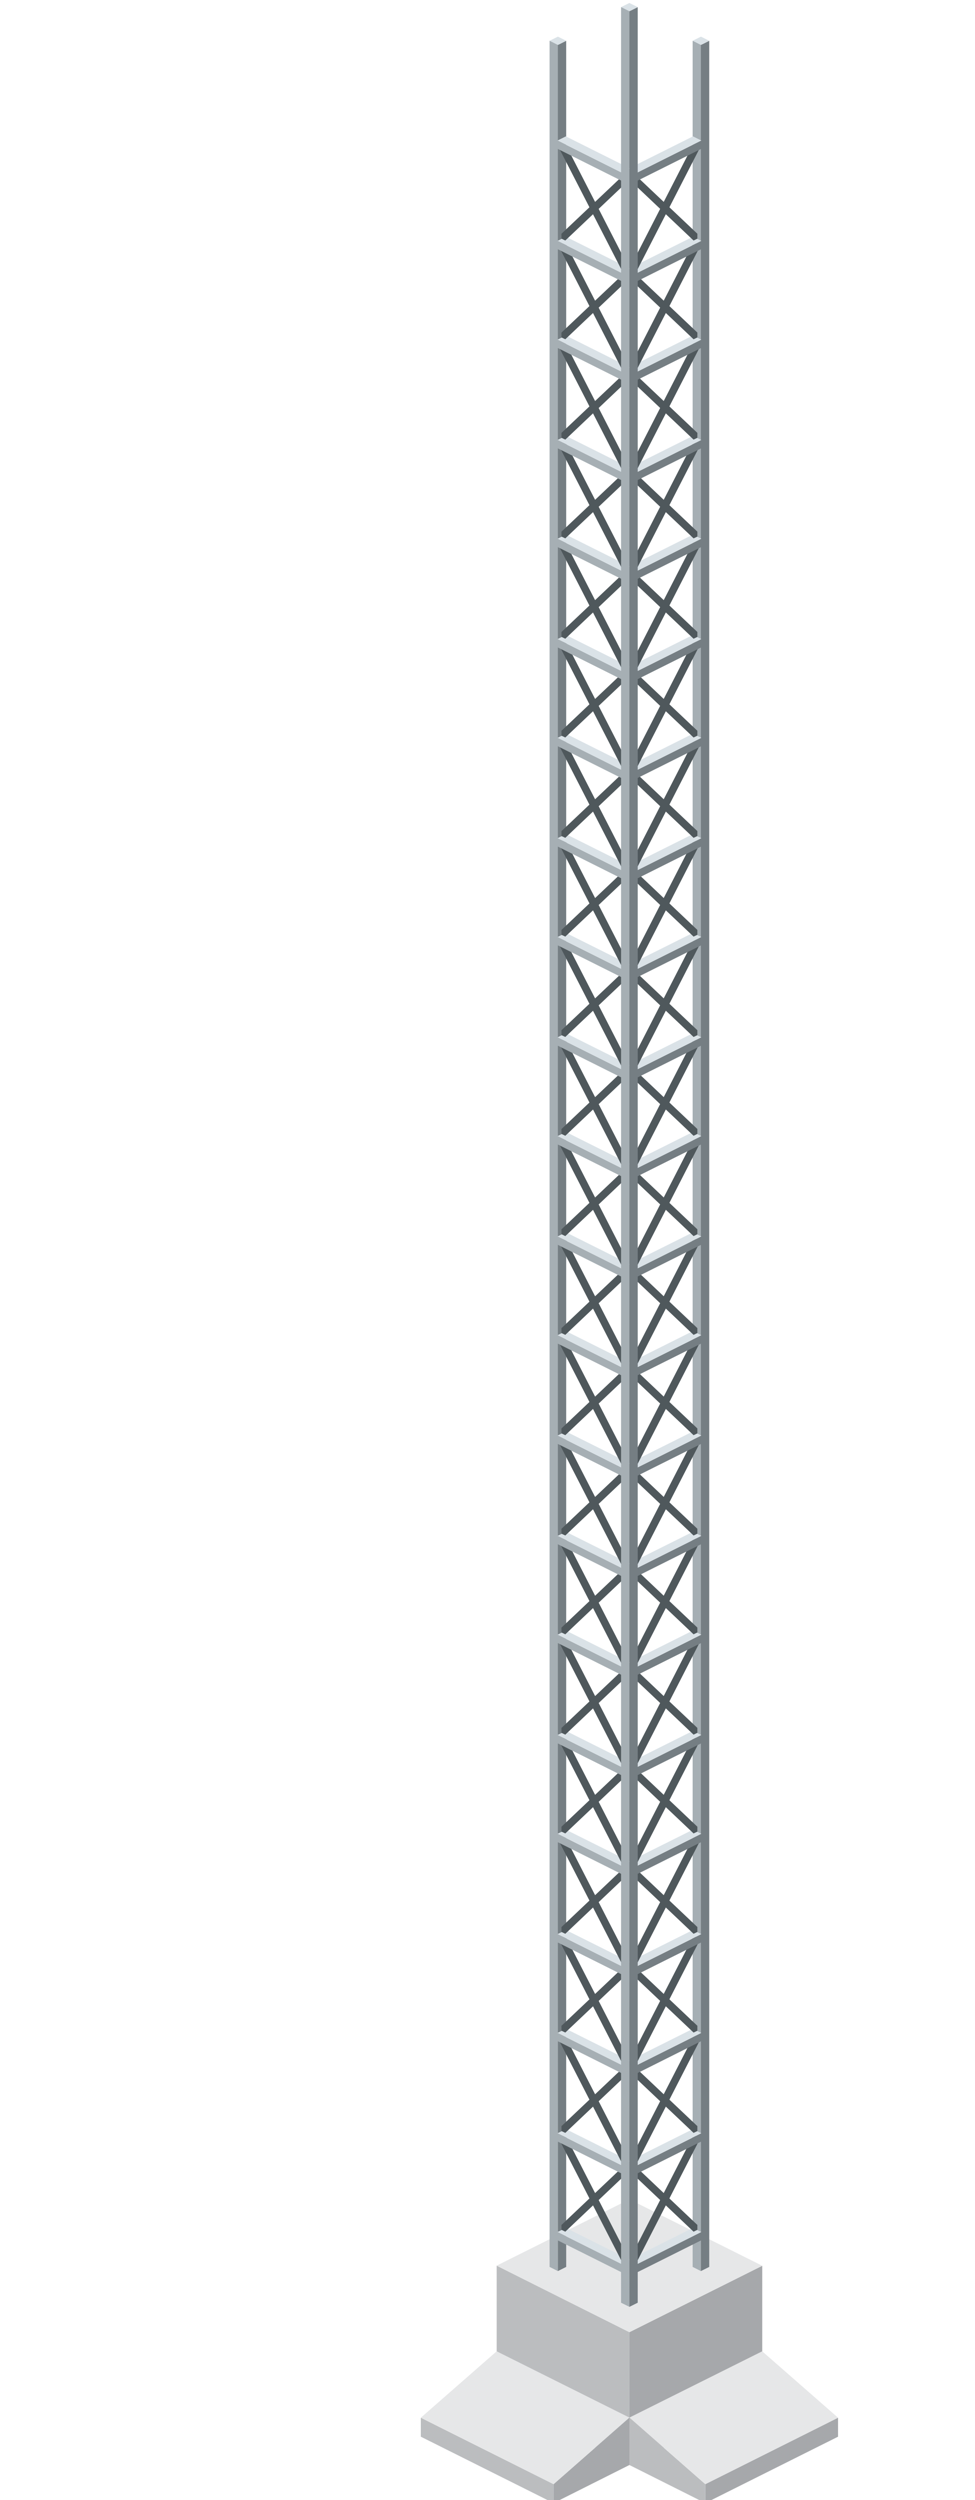 <?xml version="1.0" encoding="utf-8"?>
<!-- Generator: Adobe Illustrator 16.0.0, SVG Export Plug-In . SVG Version: 6.00 Build 0)  -->
<!DOCTYPE svg PUBLIC "-//W3C//DTD SVG 1.1//EN" "http://www.w3.org/Graphics/SVG/1.1/DTD/svg11.dtd">
<svg version="1.1" id="Layer_1" xmlns="http://www.w3.org/2000/svg" xmlns:xlink="http://www.w3.org/1999/xlink" x="0px" y="0px"
	 width="97.339px" height="249.43px" viewBox="0 0 97.339 249.43" enable-background="new 0 0 97.339 249.43" xml:space="preserve">
<g>
	<g>
		<polygon fill="#A6A8AB" points="62.837,232.679 76.099,226.052 76.099,239.304 62.837,245.931 		"/>
		<polygon fill="#BBBDBF" points="62.837,232.679 49.585,226.041 49.585,239.293 62.837,245.931 		"/>
		<polygon fill="#E6E7E8" points="49.585,226.041 62.837,219.427 76.099,226.052 62.837,232.679 		"/>
	</g>
	<g>
		<polygon fill="#A6A8AB" points="70.416,247.842 83.667,241.211 83.667,243.105 70.416,249.73 		"/>
		<polygon fill="#BBBDBF" points="70.416,247.842 62.837,241.199 62.837,245.931 70.416,249.73 		"/>
		<polygon fill="#E6E7E8" points="62.837,241.199 76.094,234.586 83.667,241.211 70.416,247.842 		"/>
	</g>
	<g>
		<polygon fill="#BBBDBF" points="55.266,247.842 42.012,241.211 42.012,243.105 55.266,249.73 		"/>
		<polygon fill="#A6A8AB" points="55.266,247.842 62.837,241.199 62.837,245.931 55.266,249.73 		"/>
		<polygon fill="#E6E7E8" points="62.837,241.199 49.585,234.586 42.012,241.211 55.266,247.842 		"/>
	</g>
	<g>
		<g>
			<g>
				<polygon fill="#A6AFB4" points="55.835,4.345 54.867,4.067 54.867,226.166 55.694,226.582 				"/>
				<polygon fill="#757E83" points="55.694,4.486 56.526,4.067 56.526,226.166 55.694,226.582 				"/>
				<polygon fill="#DAE2E7" points="54.867,4.067 55.698,3.656 56.526,4.067 55.694,4.486 				"/>
			</g>
			<g>
				<polygon fill="#A6AFB4" points="62.046,225.877 55.66,222.685 55.66,223.508 62.046,226.699 				"/>
				<polygon fill="#DAE2E7" points="62.878,225.461 56.492,222.275 55.66,222.685 62.046,225.877 				"/>
			</g>
			<path fill="#4F585C" d="M62.405,225.826c0.062,0,0.117-0.013,0.177-0.041c0.182-0.095,0.252-0.322,0.157-0.504l-6.149-11.978
				c-0.094-0.184-0.32-0.258-0.504-0.164c-0.185,0.094-0.258,0.322-0.164,0.504l6.156,11.98
				C62.141,225.754,62.274,225.826,62.405,225.826L62.405,225.826z"/>
			<g>
				<path fill="#4F585C" d="M62.05,216.301c0.147-0.141,0.387-0.135,0.529,0.02c0.14,0.146,0.133,0.386-0.016,0.525l-6.126,5.807
					l-0.382-0.188v-0.484L62.05,216.301z"/>
			</g>
			<g>
				<polygon fill="#A6AFB4" points="62.046,216.023 55.66,212.83 55.66,213.652 62.046,216.845 				"/>
				<polygon fill="#DAE2E7" points="62.878,215.607 56.492,212.418 55.66,212.83 62.046,216.023 				"/>
			</g>
			<path fill="#4F585C" d="M62.405,215.972c0.062,0,0.117-0.016,0.177-0.041c0.182-0.098,0.252-0.322,0.157-0.506l-6.149-11.98
				c-0.094-0.182-0.32-0.252-0.504-0.159c-0.185,0.098-0.258,0.321-0.164,0.502l6.156,11.983
				C62.141,215.898,62.274,215.972,62.405,215.972L62.405,215.972z"/>
			<g>
				<path fill="#4F585C" d="M62.05,206.448c0.147-0.144,0.387-0.136,0.529,0.016c0.14,0.147,0.133,0.387-0.016,0.529l-6.126,5.803
					l-0.382-0.182v-0.492L62.05,206.448z"/>
			</g>
			<g>
				<polygon fill="#A6AFB4" points="62.046,206.01 55.66,202.82 55.66,203.638 62.046,206.836 				"/>
				<polygon fill="#DAE2E7" points="62.878,205.597 56.492,202.408 55.66,202.82 62.046,206.01 				"/>
			</g>
			<path fill="#4F585C" d="M62.405,205.959c0.062,0,0.117-0.012,0.177-0.035c0.182-0.1,0.252-0.324,0.157-0.51l-6.149-11.978
				c-0.094-0.184-0.32-0.254-0.504-0.164c-0.185,0.101-0.258,0.32-0.164,0.506l6.156,11.98
				C62.141,205.888,62.274,205.959,62.405,205.959L62.405,205.959z"/>
			<g>
				<path fill="#4F585C" d="M62.05,196.437c0.147-0.145,0.387-0.137,0.529,0.017c0.14,0.147,0.133,0.387-0.016,0.53l-6.126,5.802
					l-0.382-0.185v-0.49L62.05,196.437z"/>
			</g>
			<g>
				<polygon fill="#A6AFB4" points="62.046,196.154 55.66,192.963 55.66,193.785 62.046,196.976 				"/>
				<polygon fill="#DAE2E7" points="62.878,195.739 56.492,192.551 55.66,192.963 62.046,196.154 				"/>
			</g>
			<path fill="#4F585C" d="M62.405,196.105c0.062,0,0.117-0.012,0.177-0.039c0.182-0.096,0.252-0.321,0.157-0.506l-6.149-11.977
				c-0.094-0.185-0.32-0.258-0.504-0.164c-0.185,0.096-0.258,0.322-0.164,0.508l6.156,11.975
				C62.141,196.031,62.274,196.105,62.405,196.105L62.405,196.105z"/>
			<g>
				<path fill="#4F585C" d="M62.05,186.582c0.147-0.144,0.387-0.138,0.529,0.018c0.14,0.146,0.133,0.385-0.016,0.525l-6.126,5.807
					l-0.382-0.186v-0.488L62.05,186.582z"/>
			</g>
			<g>
				<polygon fill="#A6AFB4" points="62.046,186.144 55.66,182.953 55.66,183.779 62.046,186.969 				"/>
				<polygon fill="#DAE2E7" points="62.878,185.728 56.492,182.543 55.66,182.953 62.046,186.144 				"/>
			</g>
			<path fill="#4F585C" d="M62.405,186.095c0.062,0,0.117-0.014,0.177-0.041c0.182-0.098,0.252-0.322,0.157-0.504l-6.149-11.979
				c-0.094-0.184-0.32-0.256-0.504-0.159c-0.185,0.094-0.258,0.319-0.164,0.506l6.156,11.973
				C62.141,186.021,62.274,186.095,62.405,186.095L62.405,186.095z"/>
			<g>
				<path fill="#4F585C" d="M62.05,176.57c0.147-0.143,0.387-0.133,0.529,0.019c0.14,0.146,0.133,0.387-0.016,0.529l-6.126,5.803
					l-0.382-0.185v-0.487L62.05,176.57z"/>
			</g>
			<g>
				<polygon fill="#A6AFB4" points="62.046,176.289 55.66,173.099 55.66,173.922 62.046,177.115 				"/>
				<polygon fill="#DAE2E7" points="62.878,175.877 56.492,172.685 55.66,173.099 62.046,176.289 				"/>
			</g>
			<path fill="#4F585C" d="M62.405,176.239c0.062,0,0.117-0.015,0.177-0.039c0.182-0.095,0.252-0.322,0.157-0.507l-6.149-11.979
				c-0.094-0.18-0.32-0.254-0.504-0.16c-0.185,0.096-0.258,0.322-0.164,0.504l6.156,11.98
				C62.141,176.17,62.274,176.239,62.405,176.239L62.405,176.239z"/>
			<g>
				<path fill="#4F585C" d="M62.05,166.719c0.147-0.145,0.387-0.139,0.529,0.012c0.14,0.15,0.133,0.39-0.016,0.531l-6.126,5.803
					l-0.382-0.184v-0.488L62.05,166.719z"/>
			</g>
			<g>
				<polygon fill="#A6AFB4" points="62.046,166.277 55.66,163.09 55.66,163.91 62.046,167.105 				"/>
				<polygon fill="#DAE2E7" points="62.878,165.867 56.492,162.674 55.66,163.09 62.046,166.277 				"/>
			</g>
			<path fill="#4F585C" d="M62.405,166.23c0.062,0,0.117-0.012,0.177-0.041c0.182-0.096,0.252-0.321,0.157-0.508l-6.149-11.975
				c-0.094-0.183-0.32-0.261-0.504-0.166c-0.185,0.1-0.258,0.326-0.164,0.508l6.156,11.979
				C62.141,166.158,62.274,166.23,62.405,166.23L62.405,166.23z"/>
			<g>
				<path fill="#4F585C" d="M62.05,156.707c0.147-0.144,0.387-0.14,0.529,0.016c0.14,0.15,0.133,0.387-0.016,0.529l-6.126,5.803
					l-0.382-0.188v-0.482L62.05,156.707z"/>
			</g>
			<g>
				<polygon fill="#A6AFB4" points="62.046,156.426 55.66,153.232 55.66,154.052 62.046,157.246 				"/>
				<polygon fill="#DAE2E7" points="62.878,156.008 56.492,152.823 55.66,153.232 62.046,156.426 				"/>
			</g>
			<path fill="#4F585C" d="M62.405,156.375c0.062,0,0.117-0.015,0.177-0.039c0.182-0.103,0.252-0.322,0.157-0.506l-6.149-11.979
				c-0.094-0.188-0.32-0.258-0.504-0.164c-0.185,0.099-0.258,0.324-0.164,0.508l6.156,11.978
				C62.141,156.302,62.274,156.375,62.405,156.375L62.405,156.375z"/>
			<g>
				<path fill="#4F585C" d="M62.05,146.851c0.147-0.145,0.387-0.137,0.529,0.015c0.14,0.146,0.133,0.387-0.016,0.528l-6.126,5.801
					l-0.382-0.182v-0.488L62.05,146.851z"/>
			</g>
			<g>
				<polygon fill="#A6AFB4" points="62.046,146.416 55.66,143.22 55.66,144.045 62.046,147.236 				"/>
				<polygon fill="#DAE2E7" points="62.878,145.998 56.492,142.812 55.66,143.22 62.046,146.416 				"/>
			</g>
			<path fill="#4F585C" d="M62.405,146.365c0.062,0,0.117-0.017,0.177-0.039c0.182-0.097,0.252-0.322,0.157-0.507l-6.149-11.979
				c-0.094-0.186-0.32-0.256-0.504-0.162c-0.185,0.096-0.258,0.322-0.164,0.506l6.156,11.978
				C62.141,146.293,62.274,146.365,62.405,146.365L62.405,146.365z"/>
			<g>
				<path fill="#4F585C" d="M62.05,136.84c0.147-0.141,0.387-0.133,0.529,0.016c0.14,0.146,0.133,0.388-0.016,0.529l-6.126,5.803
					l-0.382-0.182v-0.49L62.05,136.84z"/>
			</g>
			<g>
				<polygon fill="#A6AFB4" points="62.046,136.404 55.66,133.211 55.66,134.037 62.046,137.226 				"/>
				<polygon fill="#DAE2E7" points="62.878,135.989 56.492,132.799 55.66,133.211 62.046,136.404 				"/>
			</g>
			<path fill="#4F585C" d="M62.405,136.355c0.062,0,0.117-0.018,0.177-0.041c0.182-0.096,0.252-0.317,0.157-0.504l-6.149-11.979
				c-0.094-0.183-0.32-0.255-0.504-0.161c-0.185,0.096-0.258,0.32-0.164,0.502l6.156,11.98
				C62.141,136.279,62.274,136.355,62.405,136.355L62.405,136.355z"/>
			<g>
				<path fill="#4F585C" d="M62.05,126.83c0.147-0.144,0.387-0.133,0.529,0.02c0.14,0.146,0.133,0.383-0.016,0.525l-6.126,5.803
					l-0.382-0.182v-0.488L62.05,126.83z"/>
			</g>
			<g>
				<polygon fill="#A6AFB4" points="62.046,126.551 55.66,123.358 55.66,124.18 62.046,127.373 				"/>
				<polygon fill="#DAE2E7" points="62.878,126.133 56.492,122.945 55.66,123.358 62.046,126.551 				"/>
			</g>
			<path fill="#4F585C" d="M62.405,126.496c0.062,0,0.117-0.011,0.177-0.037c0.182-0.097,0.252-0.324,0.157-0.504l-6.149-11.979
				c-0.094-0.182-0.32-0.259-0.504-0.164c-0.185,0.095-0.258,0.32-0.164,0.505l6.156,11.981
				C62.141,126.424,62.274,126.496,62.405,126.496L62.405,126.496z"/>
			<g>
				<path fill="#4F585C" d="M62.05,116.974c0.147-0.143,0.387-0.136,0.529,0.02c0.14,0.146,0.133,0.388-0.016,0.522l-6.126,5.809
					l-0.382-0.189v-0.486L62.05,116.974z"/>
			</g>
			<g>
				<polygon fill="#A6AFB4" points="62.046,116.539 55.66,113.348 55.66,114.17 62.046,117.362 				"/>
				<polygon fill="#DAE2E7" points="62.878,116.123 56.492,112.932 55.66,113.348 62.046,116.539 				"/>
			</g>
			<path fill="#4F585C" d="M62.405,116.488c0.062,0,0.117-0.012,0.177-0.039c0.182-0.094,0.252-0.325,0.157-0.508l-6.149-11.975
				c-0.094-0.182-0.32-0.259-0.504-0.163c-0.185,0.096-0.258,0.322-0.164,0.502l6.156,11.979
				C62.141,116.415,62.274,116.488,62.405,116.488L62.405,116.488z"/>
			<g>
				<path fill="#4F585C" d="M62.05,106.964c0.147-0.14,0.387-0.138,0.529,0.019c0.14,0.147,0.133,0.386-0.016,0.528l-6.126,5.805
					l-0.382-0.187v-0.488L62.05,106.964z"/>
			</g>
			<g>
				<polygon fill="#A6AFB4" points="62.046,106.683 55.66,103.492 55.66,104.314 62.046,107.506 				"/>
				<polygon fill="#DAE2E7" points="62.878,106.27 56.492,103.081 55.66,103.492 62.046,106.683 				"/>
			</g>
			<path fill="#4F585C" d="M62.405,106.634c0.062,0,0.117-0.014,0.177-0.042c0.182-0.096,0.252-0.322,0.157-0.504L56.589,94.11
				c-0.096-0.185-0.321-0.254-0.506-0.164c-0.184,0.095-0.258,0.323-0.164,0.508l6.156,11.977
				C62.141,106.559,62.274,106.634,62.405,106.634L62.405,106.634z"/>
			<g>
				<path fill="#4F585C" d="M62.05,97.11c0.147-0.14,0.387-0.135,0.529,0.018c0.14,0.146,0.133,0.385-0.016,0.53l-6.126,5.8
					l-0.382-0.183v-0.489L62.05,97.11z"/>
			</g>
			<g>
				<polygon fill="#A6AFB4" points="62.046,96.673 55.66,93.484 55.66,94.304 62.046,97.495 				"/>
				<polygon fill="#DAE2E7" points="62.878,96.257 56.492,93.071 55.66,93.484 62.046,96.673 				"/>
			</g>
			<path fill="#4F585C" d="M62.405,96.621c0.062,0,0.117-0.012,0.177-0.037c0.182-0.097,0.252-0.322,0.157-0.507l-6.149-11.976
				c-0.094-0.185-0.32-0.259-0.504-0.164c-0.185,0.091-0.258,0.322-0.164,0.505l6.156,11.976
				C62.141,96.552,62.274,96.621,62.405,96.621L62.405,96.621z"/>
			<g>
				<path fill="#4F585C" d="M62.05,87.099c0.147-0.14,0.387-0.138,0.529,0.018c0.14,0.148,0.133,0.385-0.016,0.527l-6.126,5.801
					l-0.382-0.182v-0.484L62.05,87.099z"/>
			</g>
			<g>
				<polygon fill="#A6AFB4" points="62.046,86.819 55.66,83.626 55.66,84.448 62.046,87.641 				"/>
				<polygon fill="#DAE2E7" points="62.878,86.404 56.492,83.215 55.66,83.626 62.046,86.819 				"/>
			</g>
			<path fill="#4F585C" d="M62.405,86.768c0.062,0,0.117-0.014,0.177-0.037c0.182-0.098,0.252-0.324,0.157-0.507l-6.149-11.979
				c-0.094-0.186-0.32-0.258-0.504-0.161c-0.185,0.096-0.258,0.322-0.164,0.504l6.156,11.979
				C62.141,86.696,62.274,86.768,62.405,86.768L62.405,86.768z"/>
			<g>
				<path fill="#4F585C" d="M62.05,77.243c0.147-0.144,0.387-0.134,0.529,0.017c0.14,0.149,0.133,0.385-0.016,0.528l-6.126,5.803
					l-0.382-0.182v-0.491L62.05,77.243z"/>
			</g>
			<g>
				<polygon fill="#A6AFB4" points="62.046,76.809 55.66,73.615 55.66,74.44 62.046,77.631 				"/>
				<polygon fill="#DAE2E7" points="62.878,76.393 56.492,73.202 55.66,73.615 62.046,76.809 				"/>
			</g>
			<path fill="#4F585C" d="M62.405,76.755c0.062,0,0.117-0.012,0.177-0.037c0.182-0.098,0.252-0.325,0.157-0.505l-6.149-11.979
				c-0.094-0.182-0.32-0.257-0.504-0.164c-0.185,0.097-0.258,0.323-0.164,0.506l6.156,11.979
				C62.141,76.685,62.274,76.755,62.405,76.755L62.405,76.755z"/>
			<g>
				<path fill="#4F585C" d="M62.05,67.236c0.147-0.143,0.387-0.138,0.529,0.015c0.14,0.148,0.133,0.388-0.016,0.53l-6.126,5.8
					l-0.382-0.183V72.91L62.05,67.236z"/>
			</g>
			<g>
				<polygon fill="#A6AFB4" points="62.046,66.953 55.66,63.76 55.66,64.584 62.046,67.775 				"/>
				<polygon fill="#DAE2E7" points="62.878,66.537 56.492,63.348 55.66,63.76 62.046,66.953 				"/>
			</g>
			<path fill="#4F585C" d="M62.405,66.902c0.062,0,0.117-0.012,0.177-0.04c0.182-0.096,0.252-0.319,0.157-0.505L56.589,54.38
				c-0.096-0.186-0.321-0.257-0.506-0.166c-0.184,0.098-0.258,0.325-0.164,0.507l6.156,11.979
				C62.141,66.829,62.274,66.902,62.405,66.902L62.405,66.902z"/>
			<g>
				<path fill="#4F585C" d="M62.05,57.377c0.147-0.141,0.387-0.135,0.529,0.017c0.14,0.147,0.133,0.389-0.016,0.53l-6.126,5.803
					l-0.382-0.187v-0.486L62.05,57.377z"/>
			</g>
			<g>
				<polygon fill="#A6AFB4" points="62.046,56.943 55.66,53.749 55.66,54.574 62.046,57.765 				"/>
				<polygon fill="#DAE2E7" points="62.878,56.527 56.492,53.338 55.66,53.749 62.046,56.943 				"/>
			</g>
			<path fill="#4F585C" d="M62.405,56.891c0.062,0,0.117-0.012,0.177-0.04c0.182-0.096,0.252-0.319,0.157-0.505l-6.149-11.979
				c-0.094-0.183-0.32-0.258-0.504-0.161c-0.185,0.093-0.258,0.321-0.164,0.504l6.156,11.979
				C62.141,56.819,62.274,56.891,62.405,56.891L62.405,56.891z"/>
			<g>
				<path fill="#4F585C" d="M62.05,47.367c0.147-0.144,0.387-0.134,0.529,0.017c0.14,0.149,0.133,0.39-0.016,0.533l-6.126,5.798
					l-0.382-0.182v-0.488L62.05,47.367z"/>
			</g>
			<g>
				<polygon fill="#A6AFB4" points="62.046,47.089 55.66,43.896 55.66,44.718 62.046,47.911 				"/>
				<polygon fill="#DAE2E7" points="62.878,46.673 56.492,43.485 55.66,43.896 62.046,47.089 				"/>
			</g>
			<path fill="#4F585C" d="M62.405,47.038c0.062,0,0.117-0.015,0.177-0.038c0.182-0.099,0.252-0.325,0.157-0.507l-6.149-11.979
				c-0.094-0.185-0.32-0.257-0.504-0.161c-0.185,0.097-0.258,0.322-0.164,0.504l6.156,11.978
				C62.141,46.965,62.274,47.038,62.405,47.038L62.405,47.038z"/>
			<g>
				<path fill="#4F585C" d="M62.05,37.516c0.147-0.145,0.387-0.138,0.529,0.012c0.14,0.149,0.133,0.389-0.016,0.53l-6.126,5.803
					l-0.382-0.182v-0.491L62.05,37.516z"/>
			</g>
			<g>
				<polygon fill="#A6AFB4" points="62.046,37.076 55.66,33.885 55.66,34.708 62.046,37.899 				"/>
				<polygon fill="#DAE2E7" points="62.878,36.663 56.492,33.472 55.66,33.885 62.046,37.076 				"/>
			</g>
			<path fill="#4F585C" d="M62.405,37.028c0.062,0,0.117-0.014,0.177-0.04c0.182-0.096,0.252-0.321,0.157-0.507l-6.149-11.977
				c-0.094-0.182-0.32-0.255-0.504-0.164c-0.185,0.098-0.258,0.325-0.164,0.507l6.156,11.979
				C62.141,36.955,62.274,37.028,62.405,37.028L62.405,37.028z"/>
			<g>
				<path fill="#4F585C" d="M62.05,27.503c0.147-0.144,0.387-0.136,0.529,0.016c0.14,0.15,0.133,0.389-0.016,0.526l-6.126,5.805
					l-0.382-0.185V33.18L62.05,27.503z"/>
			</g>
			<g>
				<polygon fill="#A6AFB4" points="62.046,27.223 55.66,24.031 55.66,24.852 62.046,28.045 				"/>
				<polygon fill="#DAE2E7" points="62.878,26.804 56.492,23.618 55.66,24.031 62.046,27.223 				"/>
			</g>
			<path fill="#4F585C" d="M62.405,27.172c0.062,0,0.117-0.014,0.177-0.04c0.182-0.096,0.252-0.322,0.157-0.504l-6.149-11.979
				c-0.094-0.182-0.32-0.257-0.504-0.161c-0.185,0.097-0.258,0.32-0.164,0.505l6.156,11.977
				C62.141,27.099,62.274,27.172,62.405,27.172L62.405,27.172z"/>
			<g>
				<path fill="#4F585C" d="M62.05,17.647c0.147-0.14,0.387-0.136,0.529,0.017c0.14,0.149,0.133,0.386-0.016,0.527l-6.126,5.806
					l-0.382-0.186V23.32L62.05,17.647z"/>
			</g>
			<g>
				<polygon fill="#A6AFB4" points="62.046,17.213 55.66,14.019 55.66,14.844 62.046,18.035 				"/>
				<polygon fill="#DAE2E7" points="62.878,16.797 56.492,13.606 55.66,14.019 62.046,17.213 				"/>
			</g>
			<g>
				<polygon fill="#A6AFB4" points="62.977,0.986 62.003,0.708 62.003,229.738 62.837,230.152 				"/>
			</g>
		</g>
	</g>
	<g>
		<g>
			<g>
				<polygon fill="#A6AFB4" points="70.119,4.345 69.149,4.067 69.149,226.166 69.974,226.582 				"/>
				<polygon fill="#757E83" points="69.974,4.486 70.808,4.067 70.808,226.166 69.974,226.582 				"/>
				<polygon fill="#DAE2E7" points="69.149,4.067 69.978,3.656 70.808,4.067 69.974,4.486 				"/>
			</g>
			<g>
				<polygon fill="#757E83" points="63.63,225.877 70.016,222.685 70.016,223.508 63.63,226.699 				"/>
				<polygon fill="#DAE2E7" points="62.798,225.461 69.182,222.275 70.016,222.685 63.63,225.877 				"/>
			</g>
			<path fill="#4F585C" d="M63.269,225.826c-0.062,0-0.116-0.013-0.176-0.041c-0.184-0.095-0.252-0.322-0.159-0.504l6.149-11.978
				c0.094-0.184,0.324-0.258,0.506-0.164c0.184,0.094,0.261,0.322,0.162,0.504l-6.15,11.98
				C63.537,225.754,63.408,225.826,63.269,225.826L63.269,225.826z"/>
			<g>
				<path fill="#4F585C" d="M63.625,216.301c-0.146-0.141-0.386-0.135-0.529,0.02c-0.135,0.146-0.133,0.386,0.017,0.525l6.13,5.807
					l0.379-0.188v-0.484L63.625,216.301z"/>
			</g>
			<g>
				<polygon fill="#757E83" points="63.63,216.023 70.016,212.83 70.016,213.652 63.63,216.845 				"/>
				<polygon fill="#DAE2E7" points="62.798,215.607 69.182,212.418 70.016,212.83 63.63,216.023 				"/>
			</g>
			<path fill="#4F585C" d="M63.269,215.972c-0.062,0-0.116-0.016-0.176-0.041c-0.184-0.098-0.252-0.322-0.159-0.506l6.149-11.98
				c0.094-0.182,0.324-0.252,0.506-0.159c0.184,0.098,0.261,0.321,0.162,0.502l-6.15,11.983
				C63.537,215.898,63.408,215.972,63.269,215.972L63.269,215.972z"/>
			<g>
				<path fill="#4F585C" d="M63.625,206.448c-0.146-0.144-0.386-0.136-0.529,0.016c-0.135,0.147-0.133,0.387,0.017,0.529l6.13,5.803
					l0.379-0.182v-0.492L63.625,206.448z"/>
			</g>
			<g>
				<polygon fill="#757E83" points="63.63,206.01 70.016,202.82 70.016,203.638 63.63,206.836 				"/>
				<polygon fill="#DAE2E7" points="62.798,205.597 69.182,202.408 70.016,202.82 63.63,206.01 				"/>
			</g>
			<path fill="#4F585C" d="M63.269,205.959c-0.062,0-0.116-0.012-0.176-0.035c-0.184-0.1-0.252-0.324-0.159-0.51l6.149-11.978
				c0.094-0.184,0.324-0.254,0.506-0.164c0.184,0.101,0.261,0.32,0.162,0.506l-6.15,11.98
				C63.537,205.888,63.408,205.959,63.269,205.959L63.269,205.959z"/>
			<g>
				<path fill="#4F585C" d="M63.625,196.437c-0.146-0.145-0.386-0.137-0.529,0.017c-0.135,0.147-0.133,0.387,0.017,0.53l6.13,5.802
					l0.379-0.185v-0.49L63.625,196.437z"/>
			</g>
			<g>
				<polygon fill="#757E83" points="63.63,196.154 70.016,192.963 70.016,193.785 63.63,196.976 				"/>
				<polygon fill="#DAE2E7" points="62.798,195.739 69.182,192.551 70.016,192.963 63.63,196.154 				"/>
			</g>
			<path fill="#4F585C" d="M63.269,196.105c-0.062,0-0.116-0.012-0.176-0.039c-0.184-0.096-0.252-0.321-0.159-0.506l6.149-11.977
				c0.094-0.185,0.324-0.258,0.506-0.164c0.184,0.096,0.261,0.322,0.162,0.508l-6.15,11.975
				C63.537,196.031,63.408,196.105,63.269,196.105L63.269,196.105z"/>
			<g>
				<path fill="#4F585C" d="M63.625,186.582c-0.146-0.144-0.386-0.138-0.529,0.018c-0.135,0.146-0.133,0.385,0.017,0.525l6.13,5.807
					l0.379-0.186v-0.488L63.625,186.582z"/>
			</g>
			<g>
				<polygon fill="#757E83" points="63.63,186.144 70.016,182.953 70.016,183.779 63.63,186.969 				"/>
				<polygon fill="#DAE2E7" points="62.798,185.728 69.182,182.543 70.016,182.953 63.63,186.144 				"/>
			</g>
			<path fill="#4F585C" d="M63.269,186.095c-0.062,0-0.116-0.014-0.176-0.041c-0.184-0.098-0.252-0.322-0.159-0.504l6.149-11.979
				c0.094-0.184,0.324-0.256,0.506-0.159c0.184,0.094,0.261,0.319,0.162,0.506l-6.15,11.973
				C63.537,186.021,63.408,186.095,63.269,186.095L63.269,186.095z"/>
			<g>
				<path fill="#4F585C" d="M63.625,176.57c-0.146-0.143-0.386-0.133-0.529,0.019c-0.135,0.146-0.133,0.387,0.017,0.529l6.13,5.803
					l0.379-0.185v-0.487L63.625,176.57z"/>
			</g>
			<g>
				<polygon fill="#757E83" points="63.63,176.289 70.016,173.099 70.016,173.922 63.63,177.115 				"/>
				<polygon fill="#DAE2E7" points="62.798,175.877 69.182,172.685 70.016,173.099 63.63,176.289 				"/>
			</g>
			<path fill="#4F585C" d="M63.269,176.239c-0.062,0-0.116-0.015-0.176-0.039c-0.184-0.095-0.252-0.322-0.159-0.507l6.149-11.979
				c0.094-0.18,0.324-0.254,0.506-0.16c0.184,0.096,0.261,0.322,0.162,0.504l-6.15,11.98
				C63.537,176.17,63.408,176.239,63.269,176.239L63.269,176.239z"/>
			<g>
				<path fill="#4F585C" d="M63.625,166.719c-0.146-0.145-0.386-0.139-0.529,0.012c-0.135,0.15-0.133,0.39,0.017,0.531l6.13,5.803
					l0.379-0.184v-0.488L63.625,166.719z"/>
			</g>
			<g>
				<polygon fill="#757E83" points="63.63,166.277 70.016,163.09 70.016,163.91 63.63,167.105 				"/>
				<polygon fill="#DAE2E7" points="62.798,165.867 69.182,162.674 70.016,163.09 63.63,166.277 				"/>
			</g>
			<path fill="#4F585C" d="M63.269,166.23c-0.062,0-0.116-0.012-0.176-0.041c-0.184-0.096-0.252-0.321-0.159-0.508l6.149-11.975
				c0.094-0.183,0.324-0.261,0.506-0.166c0.184,0.1,0.261,0.326,0.162,0.508l-6.15,11.979
				C63.537,166.158,63.408,166.23,63.269,166.23L63.269,166.23z"/>
			<g>
				<path fill="#4F585C" d="M63.625,156.707c-0.146-0.144-0.386-0.14-0.529,0.016c-0.135,0.15-0.133,0.387,0.017,0.529l6.13,5.803
					l0.379-0.188v-0.482L63.625,156.707z"/>
			</g>
			<g>
				<polygon fill="#757E83" points="63.63,156.426 70.016,153.232 70.016,154.052 63.63,157.246 				"/>
				<polygon fill="#DAE2E7" points="62.798,156.008 69.182,152.823 70.016,153.232 63.63,156.426 				"/>
			</g>
			<path fill="#4F585C" d="M63.269,156.375c-0.062,0-0.116-0.015-0.176-0.039c-0.184-0.103-0.252-0.322-0.159-0.506l6.149-11.979
				c0.094-0.188,0.324-0.258,0.506-0.164c0.184,0.099,0.261,0.324,0.162,0.508l-6.15,11.978
				C63.537,156.302,63.408,156.375,63.269,156.375L63.269,156.375z"/>
			<g>
				<path fill="#4F585C" d="M63.625,146.851c-0.146-0.145-0.386-0.137-0.529,0.015c-0.135,0.146-0.133,0.387,0.017,0.528l6.13,5.801
					l0.379-0.182v-0.488L63.625,146.851z"/>
			</g>
			<g>
				<polygon fill="#757E83" points="63.63,146.416 70.016,143.22 70.016,144.045 63.63,147.236 				"/>
				<polygon fill="#DAE2E7" points="62.798,145.998 69.182,142.812 70.016,143.22 63.63,146.416 				"/>
			</g>
			<path fill="#4F585C" d="M63.269,146.365c-0.062,0-0.116-0.017-0.176-0.039c-0.184-0.097-0.252-0.322-0.159-0.507l6.149-11.979
				c0.094-0.186,0.324-0.256,0.506-0.162c0.184,0.096,0.261,0.322,0.162,0.506l-6.15,11.978
				C63.537,146.293,63.408,146.365,63.269,146.365L63.269,146.365z"/>
			<g>
				<path fill="#4F585C" d="M63.625,136.84c-0.146-0.141-0.386-0.133-0.529,0.016c-0.135,0.146-0.133,0.388,0.017,0.529l6.13,5.803
					l0.379-0.182v-0.49L63.625,136.84z"/>
			</g>
			<g>
				<polygon fill="#757E83" points="63.63,136.404 70.016,133.211 70.016,134.037 63.63,137.226 				"/>
				<polygon fill="#DAE2E7" points="62.798,135.989 69.182,132.799 70.016,133.211 63.63,136.404 				"/>
			</g>
			<path fill="#4F585C" d="M63.269,136.355c-0.062,0-0.116-0.018-0.176-0.041c-0.184-0.096-0.252-0.317-0.159-0.504l6.149-11.979
				c0.094-0.183,0.324-0.255,0.506-0.161c0.184,0.096,0.261,0.32,0.162,0.502l-6.15,11.98
				C63.537,136.279,63.408,136.355,63.269,136.355L63.269,136.355z"/>
			<g>
				<path fill="#4F585C" d="M63.625,126.83c-0.146-0.144-0.386-0.133-0.529,0.02c-0.135,0.146-0.133,0.383,0.017,0.525l6.13,5.803
					l0.379-0.182v-0.488L63.625,126.83z"/>
			</g>
			<g>
				<polygon fill="#757E83" points="63.63,126.551 70.016,123.358 70.016,124.18 63.63,127.373 				"/>
				<polygon fill="#DAE2E7" points="62.798,126.133 69.182,122.945 70.016,123.358 63.63,126.551 				"/>
			</g>
			<path fill="#4F585C" d="M63.269,126.496c-0.062,0-0.116-0.011-0.176-0.037c-0.184-0.097-0.252-0.324-0.159-0.504l6.149-11.979
				c0.094-0.182,0.324-0.259,0.506-0.164c0.184,0.095,0.261,0.32,0.162,0.505l-6.15,11.981
				C63.537,126.424,63.408,126.496,63.269,126.496L63.269,126.496z"/>
			<g>
				<path fill="#4F585C" d="M63.625,116.974c-0.146-0.143-0.386-0.136-0.529,0.02c-0.135,0.146-0.133,0.388,0.017,0.522l6.13,5.809
					l0.379-0.189v-0.486L63.625,116.974z"/>
			</g>
			<g>
				<polygon fill="#757E83" points="63.63,116.539 70.016,113.348 70.016,114.17 63.63,117.362 				"/>
				<polygon fill="#DAE2E7" points="62.798,116.123 69.182,112.932 70.016,113.348 63.63,116.539 				"/>
			</g>
			<path fill="#4F585C" d="M63.269,116.488c-0.062,0-0.116-0.012-0.176-0.039c-0.184-0.094-0.252-0.325-0.159-0.508l6.149-11.975
				c0.094-0.182,0.324-0.259,0.506-0.163c0.184,0.096,0.261,0.322,0.162,0.502l-6.15,11.979
				C63.537,116.415,63.408,116.488,63.269,116.488L63.269,116.488z"/>
			<g>
				<path fill="#4F585C" d="M63.625,106.964c-0.146-0.14-0.386-0.138-0.529,0.019c-0.135,0.147-0.133,0.386,0.017,0.528l6.13,5.805
					l0.379-0.187v-0.488L63.625,106.964z"/>
			</g>
			<g>
				<polygon fill="#757E83" points="63.63,106.683 70.016,103.492 70.016,104.314 63.63,107.506 				"/>
				<polygon fill="#DAE2E7" points="62.798,106.27 69.182,103.081 70.016,103.492 63.63,106.683 				"/>
			</g>
			<path fill="#4F585C" d="M63.269,106.634c-0.062,0-0.116-0.014-0.176-0.042c-0.184-0.096-0.252-0.322-0.159-0.504l6.149-11.979
				c0.094-0.185,0.324-0.254,0.506-0.164c0.184,0.095,0.261,0.323,0.162,0.508l-6.15,11.977
				C63.537,106.559,63.408,106.634,63.269,106.634L63.269,106.634z"/>
			<g>
				<path fill="#4F585C" d="M63.625,97.11c-0.146-0.14-0.386-0.135-0.529,0.018c-0.135,0.146-0.133,0.385,0.017,0.53l6.13,5.8
					l0.379-0.183v-0.489L63.625,97.11z"/>
			</g>
			<g>
				<polygon fill="#757E83" points="63.63,96.673 70.016,93.484 70.016,94.304 63.63,97.495 				"/>
				<polygon fill="#DAE2E7" points="62.798,96.257 69.182,93.071 70.016,93.484 63.63,96.673 				"/>
			</g>
			<path fill="#4F585C" d="M63.269,96.621c-0.062,0-0.116-0.012-0.176-0.037c-0.184-0.097-0.252-0.322-0.159-0.507l6.149-11.976
				c0.094-0.185,0.324-0.259,0.506-0.164c0.184,0.091,0.261,0.322,0.162,0.505l-6.15,11.976
				C63.537,96.552,63.408,96.621,63.269,96.621L63.269,96.621z"/>
			<g>
				<path fill="#4F585C" d="M63.625,87.099c-0.146-0.14-0.386-0.138-0.529,0.018c-0.135,0.148-0.133,0.385,0.017,0.527l6.13,5.801
					l0.379-0.182v-0.484L63.625,87.099z"/>
			</g>
			<g>
				<polygon fill="#757E83" points="63.63,86.819 70.016,83.626 70.016,84.448 63.63,87.641 				"/>
				<polygon fill="#DAE2E7" points="62.798,86.404 69.182,83.215 70.016,83.626 63.63,86.819 				"/>
			</g>
			<path fill="#4F585C" d="M63.269,86.768c-0.062,0-0.116-0.014-0.176-0.037c-0.184-0.098-0.252-0.324-0.159-0.507l6.149-11.979
				c0.094-0.186,0.324-0.258,0.506-0.161c0.184,0.096,0.261,0.322,0.162,0.504l-6.15,11.979
				C63.537,86.696,63.408,86.768,63.269,86.768L63.269,86.768z"/>
			<g>
				<path fill="#4F585C" d="M63.625,77.243c-0.146-0.144-0.386-0.134-0.529,0.017c-0.135,0.149-0.133,0.385,0.017,0.528l6.13,5.803
					l0.379-0.182v-0.491L63.625,77.243z"/>
			</g>
			<g>
				<polygon fill="#757E83" points="63.63,76.809 70.016,73.615 70.016,74.44 63.63,77.631 				"/>
				<polygon fill="#DAE2E7" points="62.798,76.393 69.182,73.202 70.016,73.615 63.63,76.809 				"/>
			</g>
			<path fill="#4F585C" d="M63.269,76.755c-0.062,0-0.116-0.012-0.176-0.037c-0.184-0.098-0.252-0.325-0.159-0.505l6.149-11.979
				c0.094-0.182,0.324-0.257,0.506-0.164c0.184,0.097,0.261,0.323,0.162,0.506l-6.15,11.979
				C63.537,76.685,63.408,76.755,63.269,76.755L63.269,76.755z"/>
			<g>
				<path fill="#4F585C" d="M63.625,67.236c-0.146-0.143-0.386-0.138-0.529,0.015c-0.135,0.148-0.133,0.388,0.017,0.53l6.13,5.8
					l0.379-0.183V72.91L63.625,67.236z"/>
			</g>
			<g>
				<polygon fill="#757E83" points="63.63,66.953 70.016,63.76 70.016,64.584 63.63,67.775 				"/>
				<polygon fill="#DAE2E7" points="62.798,66.537 69.182,63.348 70.016,63.76 63.63,66.953 				"/>
			</g>
			<path fill="#4F585C" d="M63.269,66.902c-0.062,0-0.116-0.012-0.176-0.04c-0.184-0.096-0.252-0.319-0.159-0.505l6.149-11.977
				c0.094-0.186,0.324-0.257,0.506-0.166c0.184,0.098,0.261,0.325,0.162,0.507l-6.15,11.979
				C63.537,66.829,63.408,66.902,63.269,66.902L63.269,66.902z"/>
			<g>
				<path fill="#4F585C" d="M63.625,57.377c-0.146-0.141-0.386-0.135-0.529,0.017c-0.135,0.147-0.133,0.389,0.017,0.53l6.13,5.803
					l0.379-0.187v-0.486L63.625,57.377z"/>
			</g>
			<g>
				<polygon fill="#757E83" points="63.63,56.943 70.016,53.749 70.016,54.574 63.63,57.765 				"/>
				<polygon fill="#DAE2E7" points="62.798,56.527 69.182,53.338 70.016,53.749 63.63,56.943 				"/>
			</g>
			<path fill="#4F585C" d="M63.269,56.891c-0.062,0-0.116-0.012-0.176-0.04c-0.184-0.096-0.252-0.319-0.159-0.505l6.149-11.979
				c0.094-0.183,0.324-0.258,0.506-0.161c0.184,0.093,0.261,0.321,0.162,0.504l-6.15,11.979
				C63.537,56.819,63.408,56.891,63.269,56.891L63.269,56.891z"/>
			<g>
				<path fill="#4F585C" d="M63.625,47.367c-0.146-0.144-0.386-0.134-0.529,0.017c-0.135,0.149-0.133,0.39,0.017,0.533l6.13,5.798
					l0.379-0.182v-0.488L63.625,47.367z"/>
			</g>
			<g>
				<polygon fill="#757E83" points="63.63,47.089 70.016,43.896 70.016,44.718 63.63,47.911 				"/>
				<polygon fill="#DAE2E7" points="62.798,46.673 69.182,43.485 70.016,43.896 63.63,47.089 				"/>
			</g>
			<path fill="#4F585C" d="M63.269,47.038c-0.062,0-0.116-0.015-0.176-0.038c-0.184-0.099-0.252-0.325-0.159-0.507l6.149-11.979
				c0.094-0.185,0.324-0.257,0.506-0.161c0.184,0.097,0.261,0.322,0.162,0.504l-6.15,11.978
				C63.537,46.965,63.408,47.038,63.269,47.038L63.269,47.038z"/>
			<g>
				<path fill="#4F585C" d="M63.625,37.516c-0.146-0.145-0.386-0.138-0.529,0.012c-0.135,0.149-0.133,0.389,0.017,0.53l6.13,5.803
					l0.379-0.182v-0.491L63.625,37.516z"/>
			</g>
			<g>
				<polygon fill="#757E83" points="63.63,37.076 70.016,33.885 70.016,34.708 63.63,37.899 				"/>
				<polygon fill="#DAE2E7" points="62.798,36.663 69.182,33.472 70.016,33.885 63.63,37.076 				"/>
			</g>
			<path fill="#4F585C" d="M63.269,37.028c-0.062,0-0.116-0.014-0.176-0.04c-0.184-0.096-0.252-0.321-0.159-0.507l6.149-11.977
				c0.094-0.182,0.324-0.255,0.506-0.164c0.184,0.098,0.261,0.325,0.162,0.507l-6.15,11.979
				C63.537,36.955,63.408,37.028,63.269,37.028L63.269,37.028z"/>
			<g>
				<path fill="#4F585C" d="M63.625,27.503c-0.146-0.144-0.386-0.136-0.529,0.016c-0.135,0.15-0.133,0.389,0.017,0.526l6.13,5.805
					l0.379-0.185V33.18L63.625,27.503z"/>
			</g>
			<g>
				<polygon fill="#757E83" points="63.63,27.223 70.016,24.031 70.016,24.852 63.63,28.045 				"/>
				<polygon fill="#DAE2E7" points="62.798,26.804 69.182,23.618 70.016,24.031 63.63,27.223 				"/>
			</g>
			<path fill="#4F585C" d="M63.269,27.172c-0.062,0-0.116-0.014-0.176-0.04c-0.184-0.096-0.252-0.322-0.159-0.504l6.149-11.979
				c0.094-0.182,0.324-0.257,0.506-0.161c0.184,0.097,0.261,0.32,0.162,0.505l-6.15,11.977
				C63.537,27.099,63.408,27.172,63.269,27.172L63.269,27.172z"/>
			<g>
				<path fill="#4F585C" d="M63.625,17.647c-0.146-0.14-0.386-0.136-0.529,0.017c-0.135,0.149-0.133,0.386,0.017,0.527l6.13,5.806
					l0.379-0.186V23.32L63.625,17.647z"/>
			</g>
			<g>
				<polygon fill="#757E83" points="63.63,17.213 70.016,14.019 70.016,14.844 63.63,18.035 				"/>
				<polygon fill="#DAE2E7" points="62.798,16.797 69.182,13.606 70.016,14.019 63.63,17.213 				"/>
			</g>
			<g>
				<polygon fill="#757E83" points="62.837,1.124 63.667,0.708 63.667,229.738 62.837,230.152 				"/>
				<polygon fill="#DAE2E7" points="62.005,0.708 62.837,0.297 63.667,0.708 62.837,1.124 				"/>
			</g>
		</g>
	</g>
</g>
</svg>
